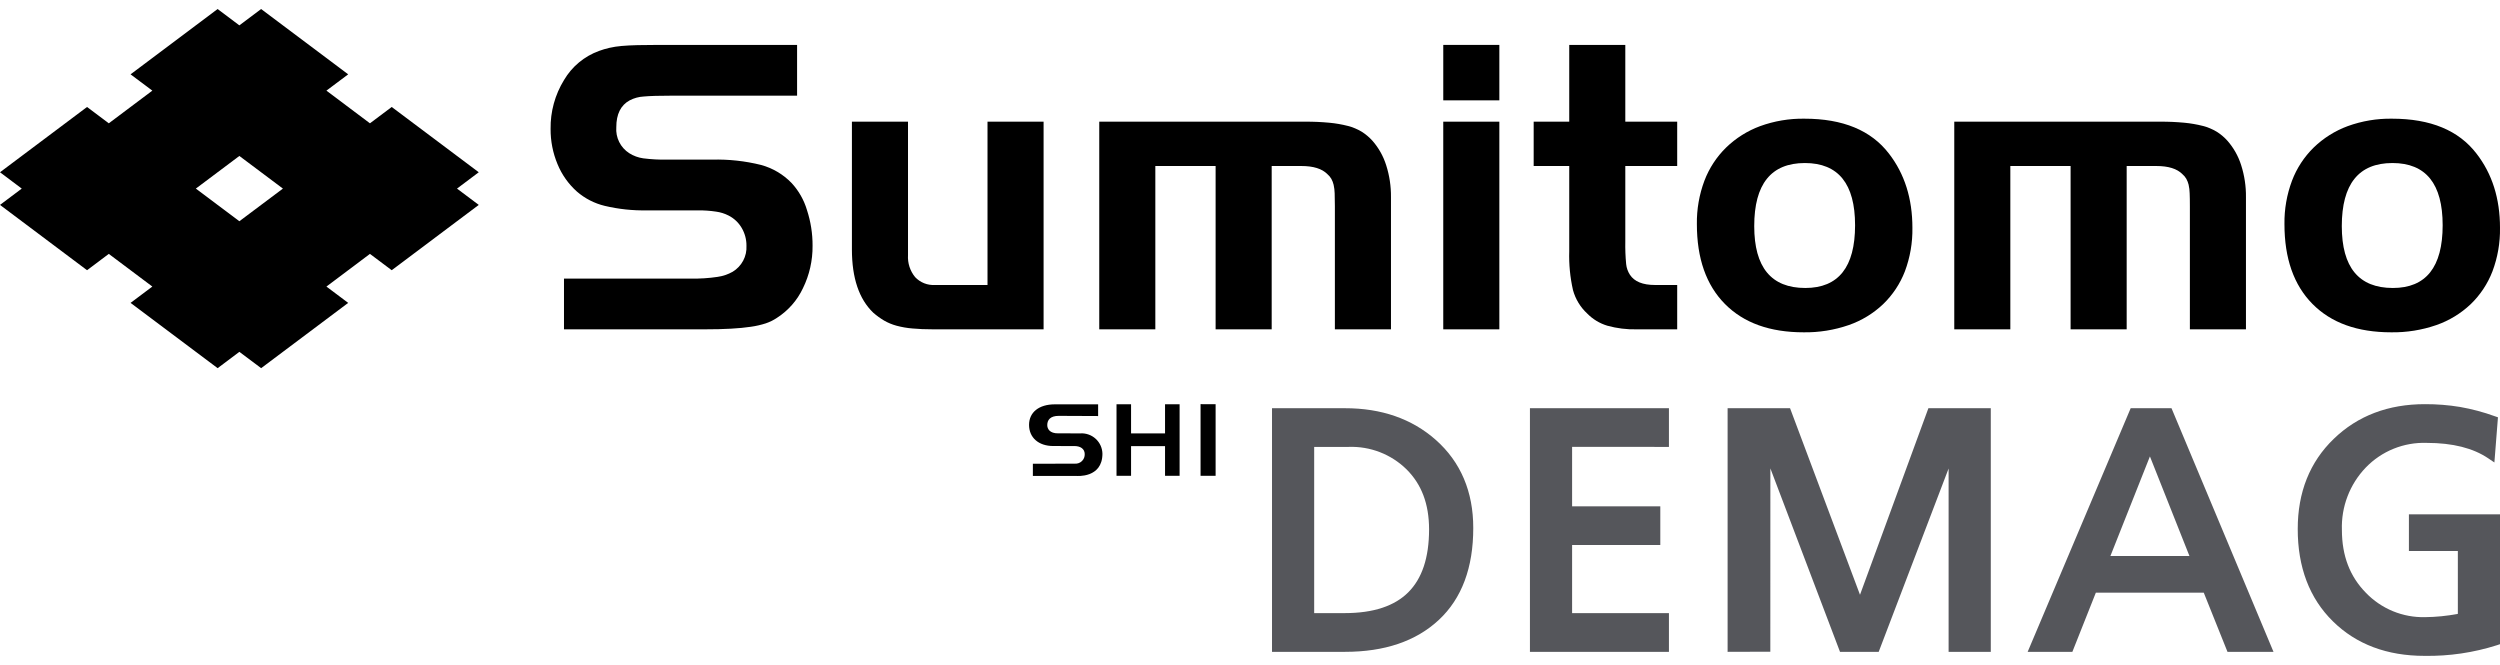 <svg width="188" height="50" viewBox="0 0 188 50" fill="none" xmlns="http://www.w3.org/2000/svg">
<g clip-path="url(#clip0_536_9503)">
<path d="M82.903 34.125C82.9 33.913 82.853 33.705 82.767 33.512C82.68 33.319 82.556 33.146 82.4 33.002C82.245 32.859 82.063 32.748 81.863 32.678C81.664 32.607 81.453 32.577 81.242 32.59L79.578 32.588C78.937 32.596 78.754 32.25 78.754 31.964C78.754 31.6 78.962 31.27 79.624 31.273L82.579 31.286V30.406H79.326C78.122 30.406 77.385 31.011 77.385 31.951C77.385 32.9 78.09 33.541 79.211 33.541L80.746 33.543C81.25 33.529 81.567 33.755 81.571 34.145C81.575 34.242 81.559 34.339 81.524 34.429C81.488 34.52 81.434 34.602 81.365 34.67C81.296 34.738 81.213 34.791 81.122 34.825C81.031 34.859 80.934 34.873 80.838 34.867L77.672 34.874V35.789H80.952C80.952 35.789 82.898 35.979 82.903 34.125Z" fill="black"/>
<path d="M90.282 30.393V35.779H91.414V30.395L90.282 30.393Z" fill="black"/>
<path d="M87.611 30.403V32.59H85.056V30.399L83.962 30.403V35.779H85.056V33.55H87.611V35.779H88.706V30.399L87.611 30.403Z" fill="black"/>
<path d="M42.412 20.95H51.979C52.642 20.962 53.306 20.919 53.962 20.821C54.361 20.765 54.745 20.635 55.095 20.437C55.43 20.236 55.703 19.948 55.887 19.603C56.07 19.259 56.155 18.871 56.134 18.481C56.139 18.007 56.013 17.542 55.772 17.134C55.538 16.735 55.194 16.412 54.78 16.204C54.489 16.057 54.175 15.959 53.852 15.915C53.409 15.848 52.961 15.816 52.513 15.82H48.643C47.579 15.841 46.516 15.728 45.48 15.482C44.706 15.297 43.989 14.929 43.387 14.409C42.748 13.839 42.248 13.132 41.924 12.34C41.575 11.502 41.398 10.602 41.405 9.694C41.385 8.4 41.734 7.126 42.412 6.023C43.009 5.004 43.945 4.228 45.056 3.827C45.302 3.736 45.554 3.661 45.81 3.602C46.116 3.533 46.426 3.484 46.739 3.457C47.086 3.426 47.489 3.405 47.95 3.394C48.412 3.383 48.947 3.377 49.556 3.377H59.941V7.194H50.563C49.577 7.194 48.858 7.215 48.407 7.258C48.039 7.277 47.68 7.376 47.353 7.546C46.681 7.91 46.345 8.583 46.346 9.566C46.316 9.95 46.392 10.334 46.563 10.679C46.735 11.023 46.997 11.314 47.322 11.522C47.641 11.724 48 11.855 48.375 11.907C48.975 11.983 49.58 12.015 50.185 12.004H53.553C54.792 11.97 56.031 12.105 57.235 12.405C58.109 12.643 58.903 13.114 59.532 13.767C60.064 14.344 60.457 15.035 60.681 15.787C60.966 16.657 61.11 17.566 61.105 18.481C61.116 19.586 60.869 20.679 60.382 21.672C59.954 22.583 59.277 23.355 58.43 23.899C58.167 24.076 57.882 24.217 57.581 24.318C57.217 24.435 56.843 24.52 56.464 24.573C56.034 24.638 55.536 24.686 54.969 24.717C54.402 24.75 53.73 24.766 52.955 24.766H42.412V20.95Z" fill="black"/>
<path d="M74.261 9.15H78.478V24.766H70.201C69.593 24.766 69.063 24.744 68.612 24.701C68.207 24.668 67.807 24.598 67.416 24.493C67.091 24.405 66.779 24.276 66.487 24.108C66.197 23.936 65.923 23.737 65.669 23.515C64.6 22.489 64.065 20.907 64.064 18.769V9.15H68.282V19.186C68.245 19.784 68.436 20.374 68.816 20.838C69.004 21.039 69.235 21.196 69.49 21.298C69.746 21.401 70.021 21.446 70.296 21.431H74.261V9.15Z" fill="black"/>
<path d="M98.15 9.15C98.759 9.146 99.367 9.173 99.974 9.23C100.441 9.274 100.904 9.354 101.359 9.47C101.724 9.563 102.074 9.71 102.397 9.903C102.701 10.094 102.976 10.325 103.215 10.593C103.679 11.125 104.027 11.747 104.239 12.42C104.488 13.197 104.61 14.009 104.601 14.825V24.766H100.383V15.498C100.383 15.114 100.377 14.793 100.367 14.537C100.362 14.321 100.336 14.106 100.288 13.895C100.251 13.738 100.193 13.588 100.116 13.446C100.037 13.313 99.936 13.193 99.817 13.093C99.418 12.688 98.767 12.485 97.866 12.484H95.631V24.766H91.414V12.484H86.881V24.766H82.664V9.15H98.15Z" fill="black"/>
<path d="M108.534 3.377H112.751V7.546H108.534V3.377ZM112.751 24.766H108.533V9.15H112.751V24.766Z" fill="black"/>
<path d="M118.007 3.377H122.223V9.15H126.125V12.484H122.223V18.16C122.212 18.727 122.233 19.294 122.287 19.86C122.316 20.145 122.413 20.42 122.569 20.661C122.905 21.175 123.534 21.431 124.457 21.431H126.125V24.766H123.073C122.33 24.784 121.588 24.692 120.871 24.493C120.298 24.321 119.778 24.006 119.36 23.579C118.845 23.103 118.474 22.492 118.289 21.816C118.072 20.859 117.977 19.878 118.007 18.897V12.484H115.332V9.15H118.007V3.377Z" fill="black"/>
<path d="M135.694 8.925C138.589 8.925 140.708 9.802 142.051 11.555C143.226 13.073 143.813 14.933 143.813 17.134C143.831 18.25 143.639 19.36 143.248 20.405C142.889 21.338 142.329 22.181 141.609 22.875C140.87 23.575 139.991 24.11 139.029 24.445C137.936 24.823 136.786 25.007 135.631 24.99C133.091 24.99 131.119 24.279 129.714 22.858C128.307 21.436 127.604 19.433 127.605 16.846C127.59 15.735 127.782 14.631 128.172 13.59C128.53 12.648 129.088 11.795 129.809 11.09C130.538 10.385 131.406 9.839 132.357 9.487C133.426 9.098 134.557 8.908 135.694 8.925ZM135.726 12.26C133.186 12.26 131.917 13.842 131.918 17.006C131.918 20.105 133.197 21.655 135.756 21.656C138.253 21.656 139.501 20.084 139.502 16.942C139.502 13.821 138.243 12.26 135.726 12.26Z" fill="black"/>
<path d="M162.445 9.15C163.055 9.146 163.664 9.173 164.271 9.23C164.738 9.274 165.2 9.354 165.655 9.47C166.02 9.563 166.37 9.71 166.693 9.903C166.997 10.092 167.273 10.325 167.51 10.593C167.974 11.124 168.323 11.747 168.535 12.42C168.783 13.197 168.906 14.009 168.896 14.825V24.766H164.679V15.498C164.679 15.114 164.675 14.793 164.663 14.537C164.658 14.321 164.632 14.106 164.585 13.895C164.547 13.738 164.489 13.588 164.411 13.446C164.333 13.312 164.232 13.193 164.113 13.093C163.714 12.688 163.063 12.485 162.161 12.484H159.926V24.766H155.709V12.484H151.177V24.766H146.961V9.15H162.445Z" fill="black"/>
<path d="M179.879 8.925C182.775 8.925 184.894 9.802 186.236 11.555C187.412 13.073 188 14.933 188 17.134C188.017 18.25 187.825 19.36 187.433 20.405C187.074 21.338 186.515 22.181 185.796 22.875C185.056 23.575 184.177 24.11 183.216 24.445C182.123 24.823 180.973 25.007 179.818 24.99C177.277 24.99 175.305 24.279 173.9 22.858C172.493 21.436 171.79 19.433 171.791 16.846C171.776 15.735 171.968 14.631 172.358 13.59C172.715 12.648 173.274 11.795 173.994 11.09C174.724 10.385 175.592 9.839 176.543 9.487C177.612 9.098 178.742 8.908 179.879 8.925ZM179.911 12.26C177.372 12.26 176.103 13.842 176.103 17.006C176.103 20.105 177.383 21.655 179.942 21.656C182.437 21.656 183.686 20.084 183.688 16.942C183.688 13.821 182.429 12.26 179.911 12.26Z" fill="black"/>
<path d="M14.727 14.182L18 11.727L21.275 14.182L18 16.637L14.727 14.182ZM19.636 0.679L18 1.907L16.364 0.679L9.818 5.59L11.456 6.816L8.181 9.273L6.546 8.045L0 12.954L1.636 14.182L0 15.409L6.546 20.32L8.181 19.092L11.456 21.549L9.818 22.777L16.367 27.686L18 26.458L19.639 27.686L26.183 22.777L24.547 21.549L27.82 19.092L29.457 20.32L36.002 15.409L34.367 14.182L36.002 12.954L29.457 8.045L27.82 9.273L24.547 6.816L26.183 5.59L19.636 0.679Z" fill="black"/>
<path d="M152.48 49.018L160.227 30.698H163.297L170.967 49.018H167.507L165.724 44.571H157.607L155.842 49.018H152.48ZM129.916 49.018V30.698H134.612L139.872 44.728L145.015 30.698H149.707V49.018H146.535V35.231L141.278 49.018H138.368L133.132 35.222L133.128 49.008L129.916 49.018ZM115.051 49.018V30.698H125.504V33.607L118.222 33.606V38.074H124.855V40.983L118.222 40.983V46.106H125.504V49.018L115.051 49.018ZM95.655 49.018V30.698L101.144 30.698C103.875 30.696 106.169 31.487 107.97 33.079C109.846 34.739 110.793 36.983 110.789 39.706C110.792 42.667 109.936 45.002 108.201 46.617C106.476 48.227 104.105 49.018 101.152 49.018L95.655 49.018ZM98.826 46.106H101.119C103.304 46.106 104.879 45.564 105.905 44.538C106.93 43.51 107.466 41.959 107.467 39.806C107.464 37.888 106.897 36.413 105.768 35.292C105.196 34.731 104.515 34.292 103.767 34.002C103.019 33.713 102.22 33.578 101.419 33.607H98.826V46.106ZM158.702 41.812H164.647L161.674 34.322L158.702 41.812Z" fill="#55565B"/>
<path d="M175.436 46.725C173.667 44.991 172.787 42.645 172.79 39.782C172.786 37.028 173.695 34.738 175.499 33.002C177.297 31.261 179.607 30.39 182.361 30.393C183.242 30.39 184.121 30.459 184.991 30.602C185.879 30.757 186.753 30.99 187.601 31.297L187.846 31.382L187.624 34.201L187.578 34.778L187.107 34.46C185.98 33.7 184.446 33.305 182.486 33.305C181.635 33.276 180.788 33.426 179.998 33.745C179.209 34.065 178.496 34.547 177.905 35.16C177.307 35.783 176.841 36.52 176.533 37.327C176.224 38.134 176.081 38.994 176.111 39.857C176.114 41.806 176.712 43.352 177.915 44.578C178.489 45.175 179.181 45.645 179.946 45.961C180.711 46.276 181.533 46.429 182.361 46.41C183.189 46.401 184.016 46.319 184.83 46.163V41.437H181.15V38.68H188V48.442L187.77 48.52C186.014 49.079 184.178 49.349 182.335 49.321H182.324C179.512 49.321 177.19 48.456 175.436 46.725Z" fill="#55565B"/>
</g>
<defs>
<clipPath id="clip0_536_9503">
<rect width="188" height="48.641" fill="white" transform="translate(0 0.679)"/>
</clipPath>
</defs>
</svg>

